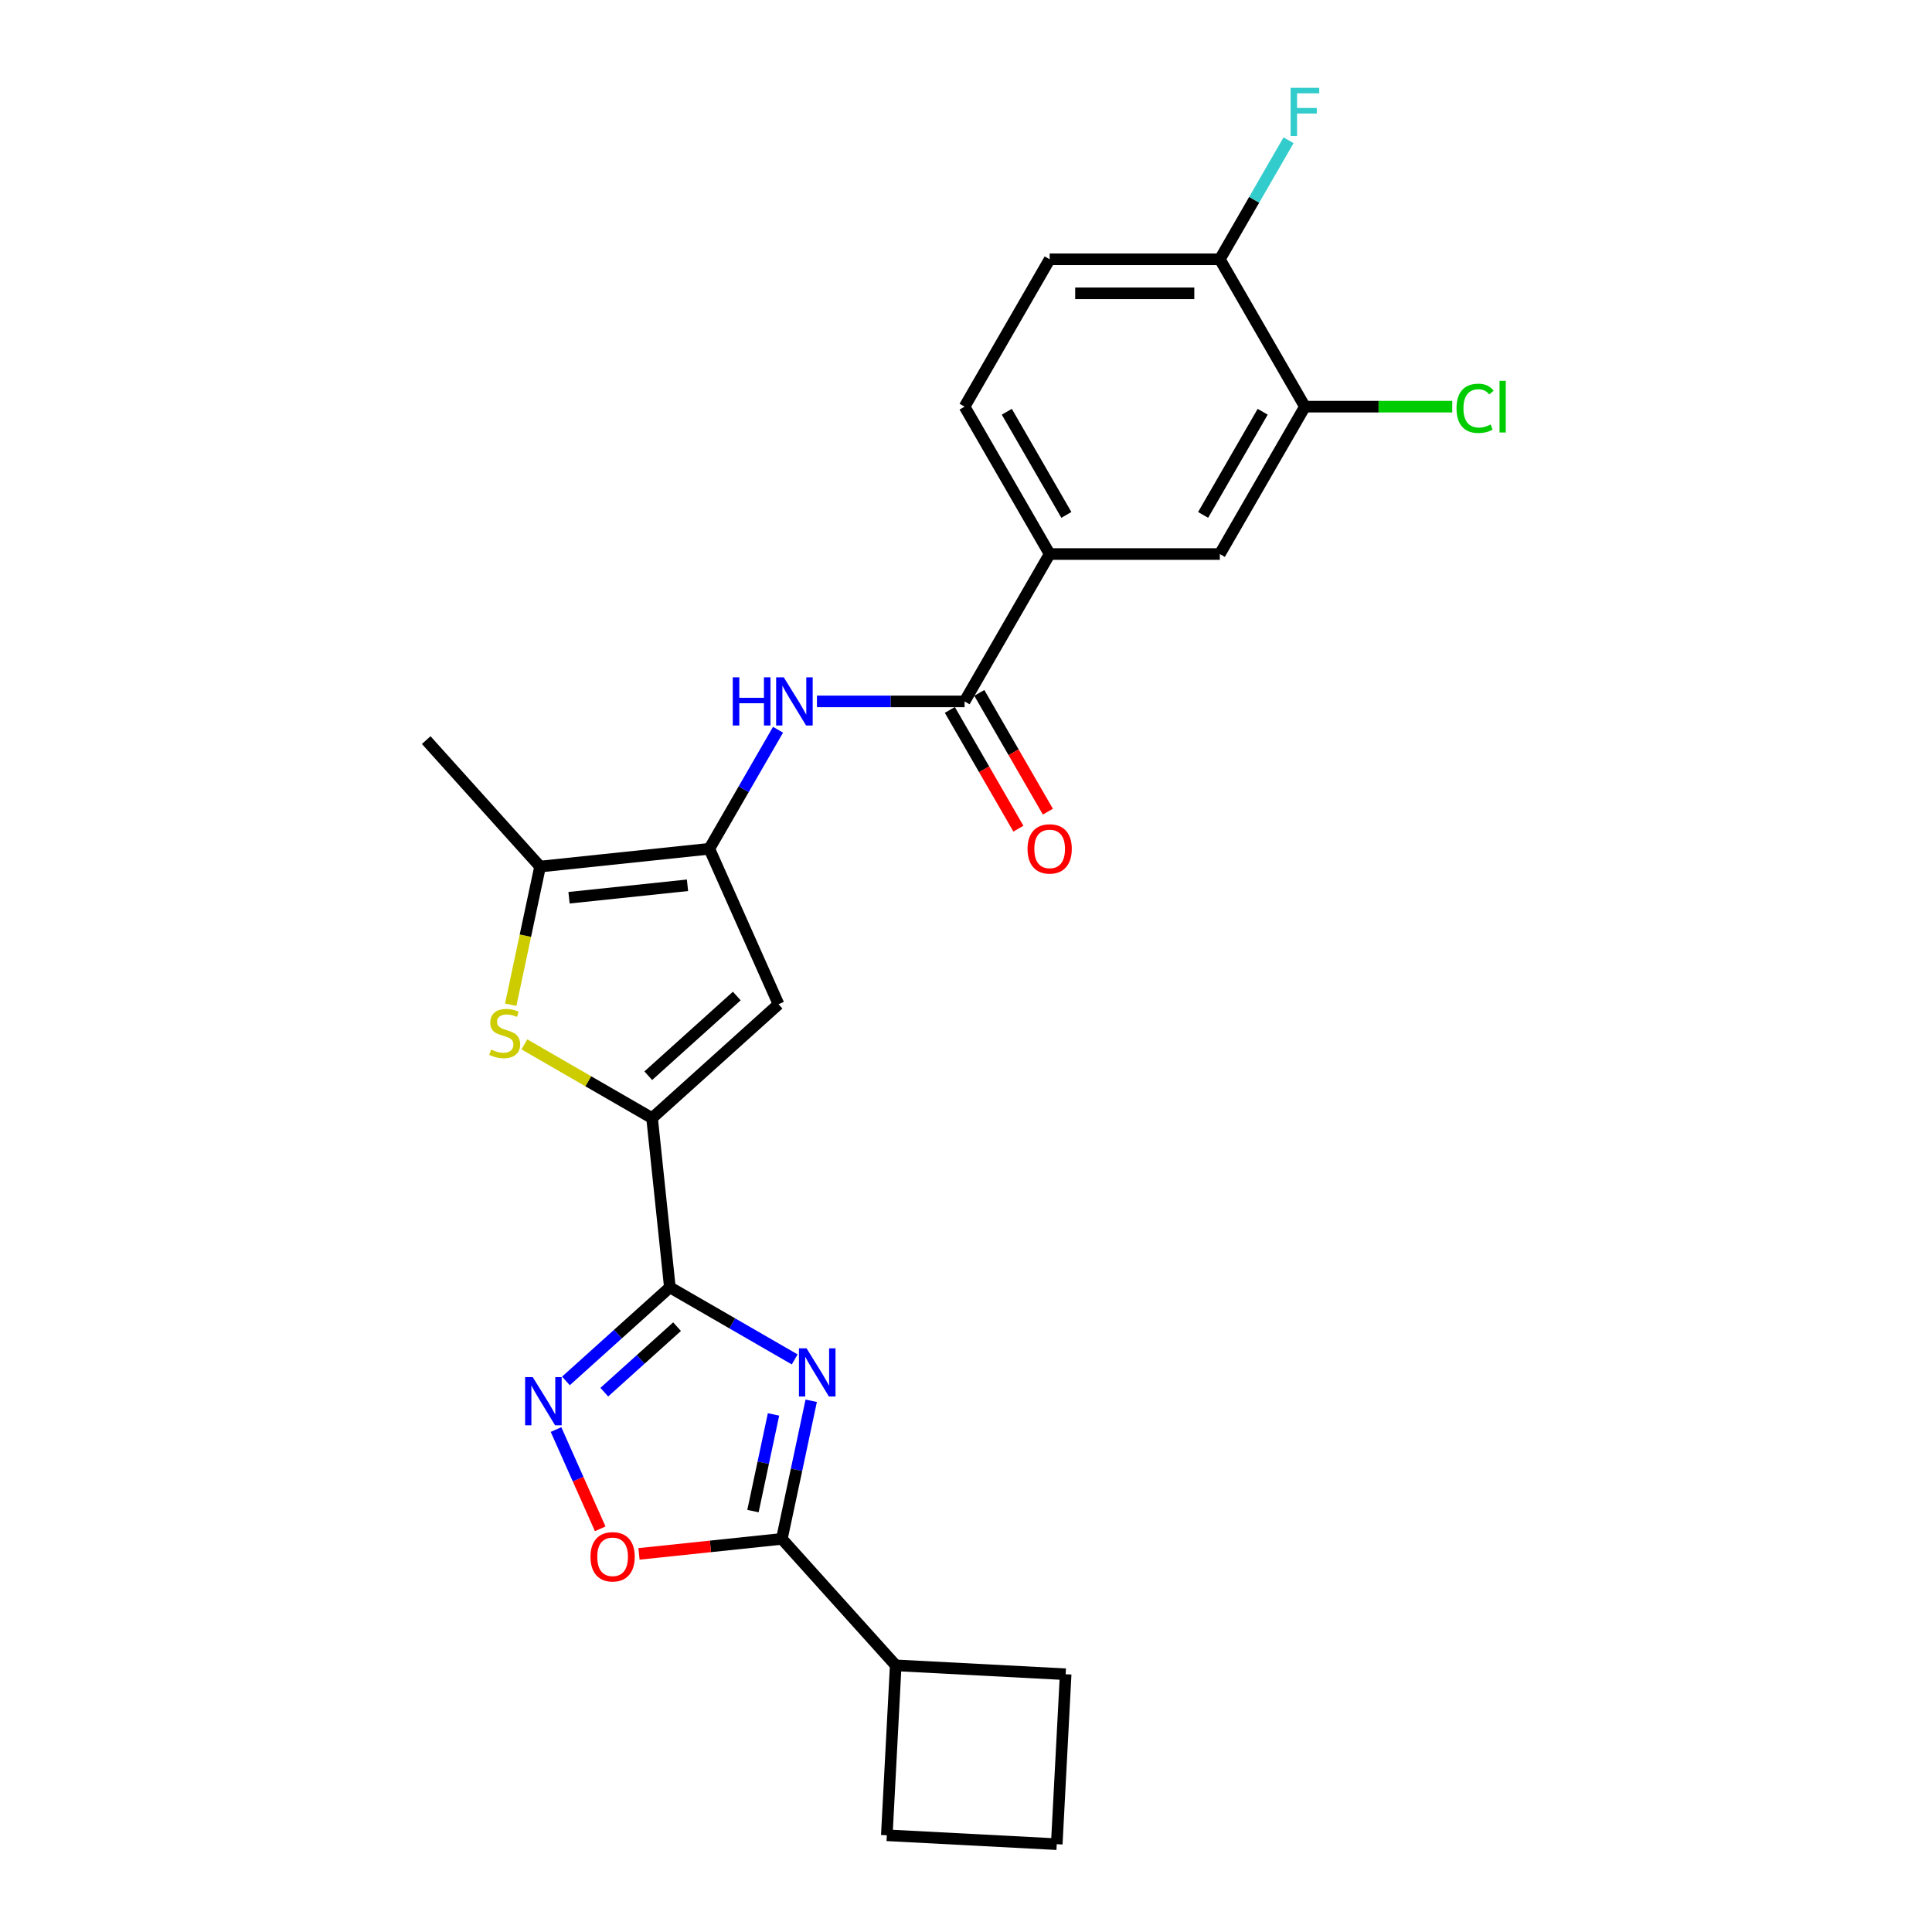 <?xml version='1.0' encoding='iso-8859-1'?>
<svg version='1.1' baseProfile='full'
              xmlns='http://www.w3.org/2000/svg'
                      xmlns:rdkit='http://www.rdkit.org/xml'
                      xmlns:xlink='http://www.w3.org/1999/xlink'
                  xml:space='preserve'
width='1000px' height='1000px' viewBox='0 0 1000 1000'>
<!-- END OF HEADER -->
<rect style='opacity:1.0;fill:#FFFFFF;stroke:none' width='1000' height='1000' x='0' y='0'> </rect>
<path class='bond-0' d='M 411.336,703.632 L 379.027,684.978' style='fill:none;fill-rule:evenodd;stroke:#0000FF;stroke-width:6px;stroke-linecap:butt;stroke-linejoin:miter;stroke-opacity:1' />
<path class='bond-0' d='M 379.027,684.978 L 346.718,666.325' style='fill:none;fill-rule:evenodd;stroke:#000000;stroke-width:6px;stroke-linecap:butt;stroke-linejoin:miter;stroke-opacity:1' />
<path class='bond-6' d='M 419.879,725.039 L 412.282,760.779' style='fill:none;fill-rule:evenodd;stroke:#0000FF;stroke-width:6px;stroke-linecap:butt;stroke-linejoin:miter;stroke-opacity:1' />
<path class='bond-6' d='M 412.282,760.779 L 404.685,796.52' style='fill:none;fill-rule:evenodd;stroke:#000000;stroke-width:6px;stroke-linecap:butt;stroke-linejoin:miter;stroke-opacity:1' />
<path class='bond-6' d='M 400.369,732.098 L 395.051,757.117' style='fill:none;fill-rule:evenodd;stroke:#0000FF;stroke-width:6px;stroke-linecap:butt;stroke-linejoin:miter;stroke-opacity:1' />
<path class='bond-6' d='M 395.051,757.117 L 389.733,782.135' style='fill:none;fill-rule:evenodd;stroke:#000000;stroke-width:6px;stroke-linecap:butt;stroke-linejoin:miter;stroke-opacity:1' />
<path class='bond-1' d='M 346.718,666.325 L 337.511,578.727' style='fill:none;fill-rule:evenodd;stroke:#000000;stroke-width:6px;stroke-linecap:butt;stroke-linejoin:miter;stroke-opacity:1' />
<path class='bond-3' d='M 346.718,666.325 L 319.821,690.543' style='fill:none;fill-rule:evenodd;stroke:#000000;stroke-width:6px;stroke-linecap:butt;stroke-linejoin:miter;stroke-opacity:1' />
<path class='bond-3' d='M 319.821,690.543 L 292.924,714.761' style='fill:none;fill-rule:evenodd;stroke:#0000FF;stroke-width:6px;stroke-linecap:butt;stroke-linejoin:miter;stroke-opacity:1' />
<path class='bond-3' d='M 350.437,686.681 L 331.608,703.634' style='fill:none;fill-rule:evenodd;stroke:#000000;stroke-width:6px;stroke-linecap:butt;stroke-linejoin:miter;stroke-opacity:1' />
<path class='bond-3' d='M 331.608,703.634 L 312.78,720.587' style='fill:none;fill-rule:evenodd;stroke:#0000FF;stroke-width:6px;stroke-linecap:butt;stroke-linejoin:miter;stroke-opacity:1' />
<path class='bond-4' d='M 337.511,578.727 L 304.471,559.651' style='fill:none;fill-rule:evenodd;stroke:#000000;stroke-width:6px;stroke-linecap:butt;stroke-linejoin:miter;stroke-opacity:1' />
<path class='bond-4' d='M 304.471,559.651 L 271.431,540.576' style='fill:none;fill-rule:evenodd;stroke:#CCCC00;stroke-width:6px;stroke-linecap:butt;stroke-linejoin:miter;stroke-opacity:1' />
<path class='bond-5' d='M 337.511,578.727 L 402.968,519.79' style='fill:none;fill-rule:evenodd;stroke:#000000;stroke-width:6px;stroke-linecap:butt;stroke-linejoin:miter;stroke-opacity:1' />
<path class='bond-5' d='M 335.542,556.795 L 381.362,515.539' style='fill:none;fill-rule:evenodd;stroke:#000000;stroke-width:6px;stroke-linecap:butt;stroke-linejoin:miter;stroke-opacity:1' />
<path class='bond-2' d='M 367.142,439.325 L 402.968,519.79' style='fill:none;fill-rule:evenodd;stroke:#000000;stroke-width:6px;stroke-linecap:butt;stroke-linejoin:miter;stroke-opacity:1' />
<path class='bond-9' d='M 367.142,439.325 L 384.926,408.522' style='fill:none;fill-rule:evenodd;stroke:#000000;stroke-width:6px;stroke-linecap:butt;stroke-linejoin:miter;stroke-opacity:1' />
<path class='bond-9' d='M 384.926,408.522 L 402.71,377.719' style='fill:none;fill-rule:evenodd;stroke:#0000FF;stroke-width:6px;stroke-linecap:butt;stroke-linejoin:miter;stroke-opacity:1' />
<path class='bond-27' d='M 367.142,439.325 L 279.545,448.532' style='fill:none;fill-rule:evenodd;stroke:#000000;stroke-width:6px;stroke-linecap:butt;stroke-linejoin:miter;stroke-opacity:1' />
<path class='bond-27' d='M 355.844,458.225 L 294.526,464.67' style='fill:none;fill-rule:evenodd;stroke:#000000;stroke-width:6px;stroke-linecap:butt;stroke-linejoin:miter;stroke-opacity:1' />
<path class='bond-25' d='M 287.795,739.936 L 299.233,765.625' style='fill:none;fill-rule:evenodd;stroke:#0000FF;stroke-width:6px;stroke-linecap:butt;stroke-linejoin:miter;stroke-opacity:1' />
<path class='bond-25' d='M 299.233,765.625 L 310.67,791.313' style='fill:none;fill-rule:evenodd;stroke:#FF0000;stroke-width:6px;stroke-linecap:butt;stroke-linejoin:miter;stroke-opacity:1' />
<path class='bond-7' d='M 264.343,520.048 L 271.944,484.29' style='fill:none;fill-rule:evenodd;stroke:#CCCC00;stroke-width:6px;stroke-linecap:butt;stroke-linejoin:miter;stroke-opacity:1' />
<path class='bond-7' d='M 271.944,484.29 L 279.545,448.532' style='fill:none;fill-rule:evenodd;stroke:#000000;stroke-width:6px;stroke-linecap:butt;stroke-linejoin:miter;stroke-opacity:1' />
<path class='bond-8' d='M 404.685,796.52 L 367.712,800.406' style='fill:none;fill-rule:evenodd;stroke:#000000;stroke-width:6px;stroke-linecap:butt;stroke-linejoin:miter;stroke-opacity:1' />
<path class='bond-8' d='M 367.712,800.406 L 330.74,804.292' style='fill:none;fill-rule:evenodd;stroke:#FF0000;stroke-width:6px;stroke-linecap:butt;stroke-linejoin:miter;stroke-opacity:1' />
<path class='bond-16' d='M 404.685,796.52 L 463.622,861.976' style='fill:none;fill-rule:evenodd;stroke:#000000;stroke-width:6px;stroke-linecap:butt;stroke-linejoin:miter;stroke-opacity:1' />
<path class='bond-21' d='M 279.545,448.532 L 220.608,383.075' style='fill:none;fill-rule:evenodd;stroke:#000000;stroke-width:6px;stroke-linecap:butt;stroke-linejoin:miter;stroke-opacity:1' />
<path class='bond-10' d='M 422.844,363.045 L 461.053,363.045' style='fill:none;fill-rule:evenodd;stroke:#0000FF;stroke-width:6px;stroke-linecap:butt;stroke-linejoin:miter;stroke-opacity:1' />
<path class='bond-10' d='M 461.053,363.045 L 499.262,363.045' style='fill:none;fill-rule:evenodd;stroke:#000000;stroke-width:6px;stroke-linecap:butt;stroke-linejoin:miter;stroke-opacity:1' />
<path class='bond-11' d='M 499.262,363.045 L 543.302,286.766' style='fill:none;fill-rule:evenodd;stroke:#000000;stroke-width:6px;stroke-linecap:butt;stroke-linejoin:miter;stroke-opacity:1' />
<path class='bond-15' d='M 491.634,367.449 L 509.378,398.181' style='fill:none;fill-rule:evenodd;stroke:#000000;stroke-width:6px;stroke-linecap:butt;stroke-linejoin:miter;stroke-opacity:1' />
<path class='bond-15' d='M 509.378,398.181 L 527.121,428.914' style='fill:none;fill-rule:evenodd;stroke:#FF0000;stroke-width:6px;stroke-linecap:butt;stroke-linejoin:miter;stroke-opacity:1' />
<path class='bond-15' d='M 506.89,358.641 L 524.634,389.373' style='fill:none;fill-rule:evenodd;stroke:#000000;stroke-width:6px;stroke-linecap:butt;stroke-linejoin:miter;stroke-opacity:1' />
<path class='bond-15' d='M 524.634,389.373 L 542.377,420.106' style='fill:none;fill-rule:evenodd;stroke:#FF0000;stroke-width:6px;stroke-linecap:butt;stroke-linejoin:miter;stroke-opacity:1' />
<path class='bond-13' d='M 543.302,286.766 L 631.383,286.766' style='fill:none;fill-rule:evenodd;stroke:#000000;stroke-width:6px;stroke-linecap:butt;stroke-linejoin:miter;stroke-opacity:1' />
<path class='bond-17' d='M 543.302,286.766 L 499.262,210.486' style='fill:none;fill-rule:evenodd;stroke:#000000;stroke-width:6px;stroke-linecap:butt;stroke-linejoin:miter;stroke-opacity:1' />
<path class='bond-17' d='M 551.952,266.516 L 521.124,213.12' style='fill:none;fill-rule:evenodd;stroke:#000000;stroke-width:6px;stroke-linecap:butt;stroke-linejoin:miter;stroke-opacity:1' />
<path class='bond-12' d='M 675.423,210.486 L 631.383,286.766' style='fill:none;fill-rule:evenodd;stroke:#000000;stroke-width:6px;stroke-linecap:butt;stroke-linejoin:miter;stroke-opacity:1' />
<path class='bond-12' d='M 653.561,213.12 L 622.733,266.516' style='fill:none;fill-rule:evenodd;stroke:#000000;stroke-width:6px;stroke-linecap:butt;stroke-linejoin:miter;stroke-opacity:1' />
<path class='bond-19' d='M 675.423,210.486 L 713.553,210.486' style='fill:none;fill-rule:evenodd;stroke:#000000;stroke-width:6px;stroke-linecap:butt;stroke-linejoin:miter;stroke-opacity:1' />
<path class='bond-19' d='M 713.553,210.486 L 751.682,210.486' style='fill:none;fill-rule:evenodd;stroke:#00CC00;stroke-width:6px;stroke-linecap:butt;stroke-linejoin:miter;stroke-opacity:1' />
<path class='bond-28' d='M 675.423,210.486 L 631.383,134.206' style='fill:none;fill-rule:evenodd;stroke:#000000;stroke-width:6px;stroke-linecap:butt;stroke-linejoin:miter;stroke-opacity:1' />
<path class='bond-14' d='M 631.383,134.206 L 543.302,134.206' style='fill:none;fill-rule:evenodd;stroke:#000000;stroke-width:6px;stroke-linecap:butt;stroke-linejoin:miter;stroke-opacity:1' />
<path class='bond-14' d='M 618.171,151.822 L 556.515,151.822' style='fill:none;fill-rule:evenodd;stroke:#000000;stroke-width:6px;stroke-linecap:butt;stroke-linejoin:miter;stroke-opacity:1' />
<path class='bond-20' d='M 631.383,134.206 L 649.167,103.404' style='fill:none;fill-rule:evenodd;stroke:#000000;stroke-width:6px;stroke-linecap:butt;stroke-linejoin:miter;stroke-opacity:1' />
<path class='bond-20' d='M 649.167,103.404 L 666.951,72.601' style='fill:none;fill-rule:evenodd;stroke:#33CCCC;stroke-width:6px;stroke-linecap:butt;stroke-linejoin:miter;stroke-opacity:1' />
<path class='bond-23' d='M 463.622,861.976 L 551.582,866.586' style='fill:none;fill-rule:evenodd;stroke:#000000;stroke-width:6px;stroke-linecap:butt;stroke-linejoin:miter;stroke-opacity:1' />
<path class='bond-24' d='M 463.622,861.976 L 459.012,949.936' style='fill:none;fill-rule:evenodd;stroke:#000000;stroke-width:6px;stroke-linecap:butt;stroke-linejoin:miter;stroke-opacity:1' />
<path class='bond-18' d='M 499.262,210.486 L 543.302,134.206' style='fill:none;fill-rule:evenodd;stroke:#000000;stroke-width:6px;stroke-linecap:butt;stroke-linejoin:miter;stroke-opacity:1' />
<path class='bond-22' d='M 546.972,954.545 L 459.012,949.936' style='fill:none;fill-rule:evenodd;stroke:#000000;stroke-width:6px;stroke-linecap:butt;stroke-linejoin:miter;stroke-opacity:1' />
<path class='bond-26' d='M 546.972,954.545 L 551.582,866.586' style='fill:none;fill-rule:evenodd;stroke:#000000;stroke-width:6px;stroke-linecap:butt;stroke-linejoin:miter;stroke-opacity:1' />
<path  class='atom-0' d='M 417.484 697.893
L 425.658 711.105
Q 426.468 712.408, 427.772 714.769
Q 429.075 717.129, 429.146 717.27
L 429.146 697.893
L 432.458 697.893
L 432.458 722.837
L 429.04 722.837
L 420.267 708.392
Q 419.246 706.701, 418.153 704.763
Q 417.097 702.825, 416.779 702.226
L 416.779 722.837
L 413.538 722.837
L 413.538 697.893
L 417.484 697.893
' fill='#0000FF'/>
<path  class='atom-4' d='M 275.748 712.79
L 283.922 726.002
Q 284.732 727.305, 286.036 729.666
Q 287.34 732.026, 287.41 732.167
L 287.41 712.79
L 290.722 712.79
L 290.722 737.734
L 287.304 737.734
L 278.532 723.289
Q 277.51 721.598, 276.418 719.66
Q 275.361 717.722, 275.044 717.123
L 275.044 737.734
L 271.802 737.734
L 271.802 712.79
L 275.748 712.79
' fill='#0000FF'/>
<path  class='atom-5' d='M 254.185 543.248
Q 254.467 543.354, 255.63 543.847
Q 256.793 544.341, 258.061 544.658
Q 259.364 544.939, 260.633 544.939
Q 262.993 544.939, 264.367 543.812
Q 265.741 542.649, 265.741 540.641
Q 265.741 539.267, 265.037 538.422
Q 264.367 537.576, 263.31 537.118
Q 262.254 536.66, 260.492 536.131
Q 258.272 535.462, 256.933 534.828
Q 255.63 534.194, 254.679 532.855
Q 253.763 531.516, 253.763 529.261
Q 253.763 526.126, 255.877 524.188
Q 258.026 522.25, 262.254 522.25
Q 265.143 522.25, 268.419 523.624
L 267.609 526.337
Q 264.614 525.104, 262.359 525.104
Q 259.928 525.104, 258.589 526.126
Q 257.251 527.112, 257.286 528.838
Q 257.286 530.177, 257.955 530.988
Q 258.66 531.798, 259.646 532.256
Q 260.668 532.714, 262.359 533.242
Q 264.614 533.947, 265.953 534.652
Q 267.292 535.356, 268.243 536.801
Q 269.229 538.21, 269.229 540.641
Q 269.229 544.094, 266.904 545.961
Q 264.614 547.793, 260.774 547.793
Q 258.554 547.793, 256.863 547.3
Q 255.207 546.842, 253.234 546.032
L 254.185 543.248
' fill='#CCCC00'/>
<path  class='atom-9' d='M 305.637 805.797
Q 305.637 799.808, 308.596 796.461
Q 311.556 793.114, 317.087 793.114
Q 322.619 793.114, 325.578 796.461
Q 328.538 799.808, 328.538 805.797
Q 328.538 811.857, 325.543 815.31
Q 322.548 818.728, 317.087 818.728
Q 311.591 818.728, 308.596 815.31
Q 305.637 811.893, 305.637 805.797
M 317.087 815.909
Q 320.892 815.909, 322.936 813.372
Q 325.015 810.8, 325.015 805.797
Q 325.015 800.9, 322.936 798.434
Q 320.892 795.932, 317.087 795.932
Q 313.282 795.932, 311.204 798.399
Q 309.16 800.865, 309.16 805.797
Q 309.16 810.836, 311.204 813.372
Q 313.282 815.909, 317.087 815.909
' fill='#FF0000'/>
<path  class='atom-10' d='M 379.28 350.573
L 382.662 350.573
L 382.662 361.178
L 395.416 361.178
L 395.416 350.573
L 398.798 350.573
L 398.798 375.517
L 395.416 375.517
L 395.416 363.996
L 382.662 363.996
L 382.662 375.517
L 379.28 375.517
L 379.28 350.573
' fill='#0000FF'/>
<path  class='atom-10' d='M 405.669 350.573
L 413.842 363.785
Q 414.653 365.089, 415.956 367.449
Q 417.26 369.81, 417.33 369.951
L 417.33 350.573
L 420.642 350.573
L 420.642 375.517
L 417.225 375.517
L 408.452 361.072
Q 407.43 359.381, 406.338 357.443
Q 405.281 355.505, 404.964 354.907
L 404.964 375.517
L 401.723 375.517
L 401.723 350.573
L 405.669 350.573
' fill='#0000FF'/>
<path  class='atom-16' d='M 531.852 439.395
Q 531.852 433.406, 534.812 430.059
Q 537.771 426.712, 543.302 426.712
Q 548.834 426.712, 551.793 430.059
Q 554.753 433.406, 554.753 439.395
Q 554.753 445.455, 551.758 448.908
Q 548.763 452.325, 543.302 452.325
Q 537.806 452.325, 534.812 448.908
Q 531.852 445.49, 531.852 439.395
M 543.302 449.507
Q 547.108 449.507, 549.151 446.97
Q 551.23 444.398, 551.23 439.395
Q 551.23 434.498, 549.151 432.032
Q 547.108 429.53, 543.302 429.53
Q 539.497 429.53, 537.419 431.996
Q 535.375 434.463, 535.375 439.395
Q 535.375 444.433, 537.419 446.97
Q 539.497 449.507, 543.302 449.507
' fill='#FF0000'/>
<path  class='atom-20' d='M 753.884 211.349
Q 753.884 205.148, 756.773 201.907
Q 759.698 198.63, 765.229 198.63
Q 770.373 198.63, 773.121 202.259
L 770.796 204.162
Q 768.788 201.519, 765.229 201.519
Q 761.459 201.519, 759.451 204.056
Q 757.478 206.558, 757.478 211.349
Q 757.478 216.282, 759.522 218.818
Q 761.6 221.355, 765.617 221.355
Q 768.365 221.355, 771.571 219.699
L 772.557 222.341
Q 771.254 223.187, 769.281 223.68
Q 767.308 224.174, 765.123 224.174
Q 759.698 224.174, 756.773 220.862
Q 753.884 217.55, 753.884 211.349
' fill='#00CC00'/>
<path  class='atom-20' d='M 776.151 197.115
L 779.392 197.115
L 779.392 223.856
L 776.151 223.856
L 776.151 197.115
' fill='#00CC00'/>
<path  class='atom-21' d='M 668.006 45.455
L 682.839 45.455
L 682.839 48.308
L 671.353 48.308
L 671.353 55.883
L 681.571 55.883
L 681.571 58.772
L 671.353 58.772
L 671.353 70.399
L 668.006 70.399
L 668.006 45.455
' fill='#33CCCC'/>
</svg>
